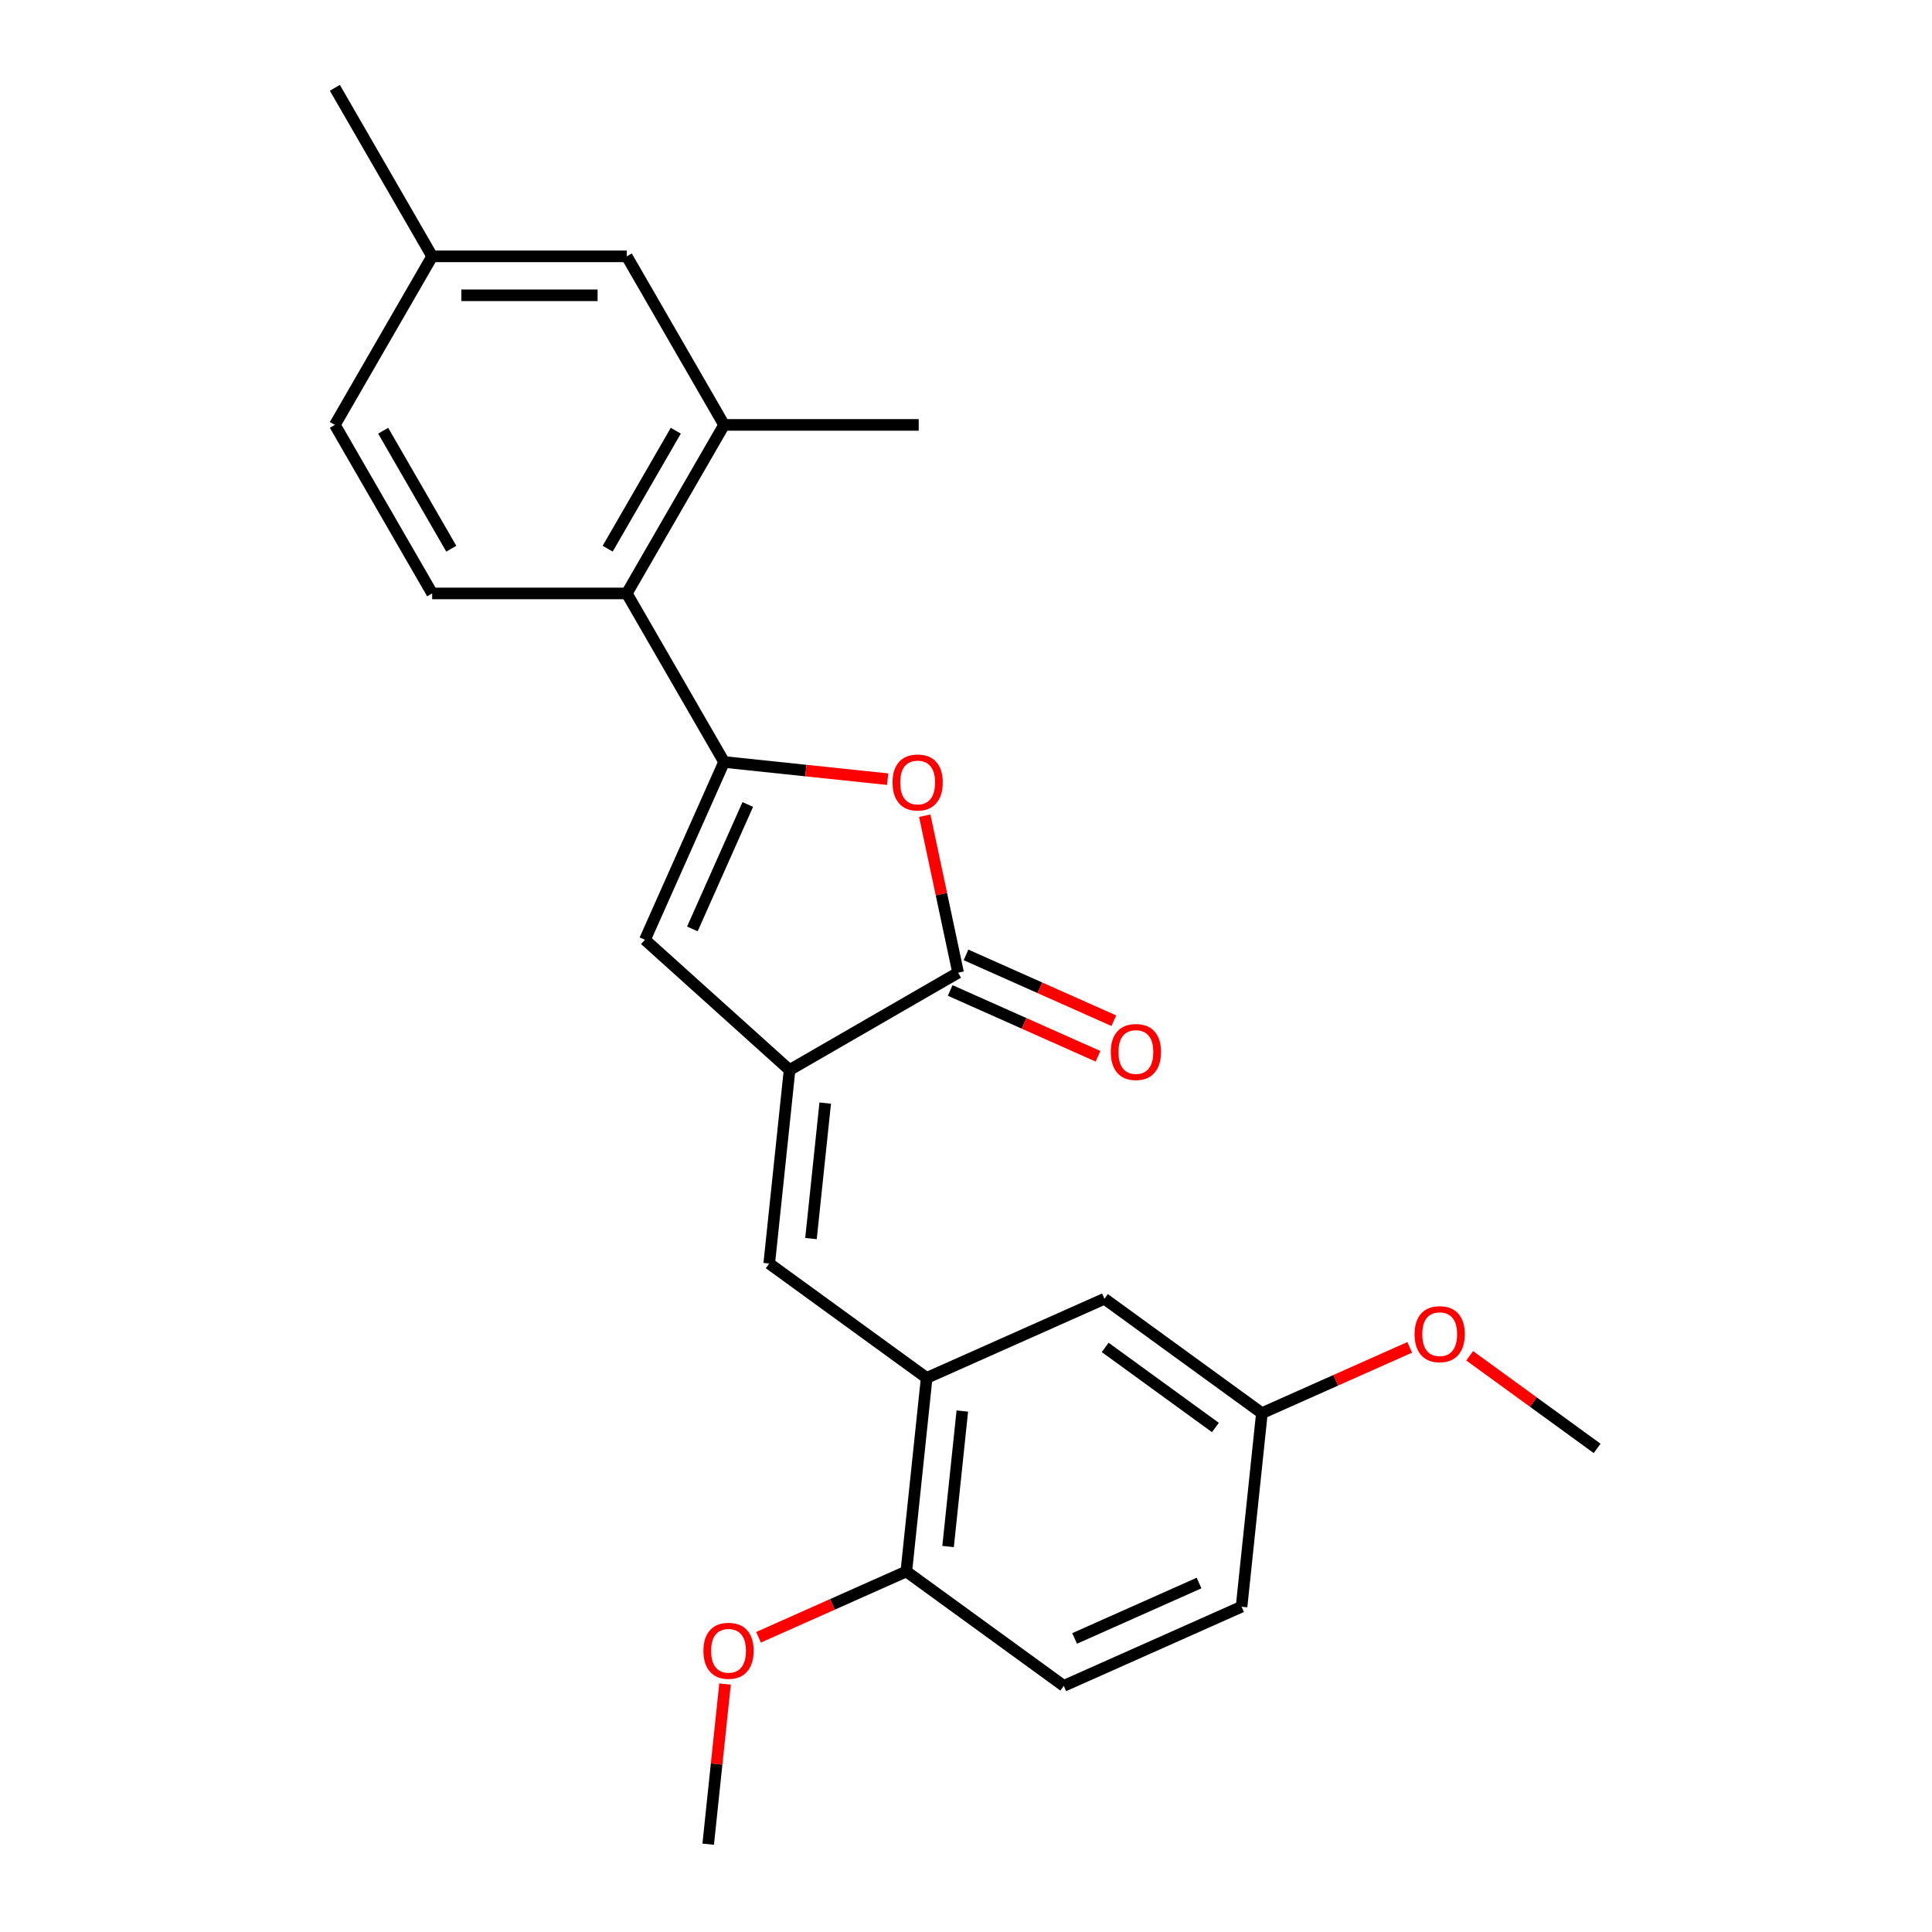 <?xml version='1.0' encoding='iso-8859-1'?>
<svg version='1.1' baseProfile='full'
              xmlns='http://www.w3.org/2000/svg'
                      xmlns:rdkit='http://www.rdkit.org/xml'
                      xmlns:xlink='http://www.w3.org/1999/xlink'
                  xml:space='preserve'
width='1000px' height='1000px' viewBox='0 0 1000 1000'>
<!-- END OF HEADER -->
<rect style='opacity:1.0;fill:#FFFFFF;stroke:none' width='1000' height='1000' x='0' y='0'> </rect>
<path class='bond-1' d='M 374.789,394.4 L 417.12,398.849' style='fill:none;fill-rule:evenodd;stroke:#000000;stroke-width:6px;stroke-linecap:butt;stroke-linejoin:miter;stroke-opacity:1' />
<path class='bond-1' d='M 417.12,398.849 L 459.451,403.298' style='fill:none;fill-rule:evenodd;stroke:#FF0000;stroke-width:6px;stroke-linecap:butt;stroke-linejoin:miter;stroke-opacity:1' />
<path class='bond-3' d='M 374.789,394.4 L 333.818,486.423' style='fill:none;fill-rule:evenodd;stroke:#000000;stroke-width:6px;stroke-linecap:butt;stroke-linejoin:miter;stroke-opacity:1' />
<path class='bond-3' d='M 387.048,416.397 L 358.368,480.814' style='fill:none;fill-rule:evenodd;stroke:#000000;stroke-width:6px;stroke-linecap:butt;stroke-linejoin:miter;stroke-opacity:1' />
<path class='bond-5' d='M 374.789,394.4 L 324.423,307.163' style='fill:none;fill-rule:evenodd;stroke:#000000;stroke-width:6px;stroke-linecap:butt;stroke-linejoin:miter;stroke-opacity:1' />
<path class='bond-0' d='M 408.676,553.826 L 333.818,486.423' style='fill:none;fill-rule:evenodd;stroke:#000000;stroke-width:6px;stroke-linecap:butt;stroke-linejoin:miter;stroke-opacity:1' />
<path class='bond-4' d='M 408.676,553.826 L 398.147,654.006' style='fill:none;fill-rule:evenodd;stroke:#000000;stroke-width:6px;stroke-linecap:butt;stroke-linejoin:miter;stroke-opacity:1' />
<path class='bond-4' d='M 427.133,570.958 L 419.762,641.084' style='fill:none;fill-rule:evenodd;stroke:#000000;stroke-width:6px;stroke-linecap:butt;stroke-linejoin:miter;stroke-opacity:1' />
<path class='bond-24' d='M 408.676,553.826 L 495.913,503.46' style='fill:none;fill-rule:evenodd;stroke:#000000;stroke-width:6px;stroke-linecap:butt;stroke-linejoin:miter;stroke-opacity:1' />
<path class='bond-2' d='M 478.642,422.207 L 487.277,462.834' style='fill:none;fill-rule:evenodd;stroke:#FF0000;stroke-width:6px;stroke-linecap:butt;stroke-linejoin:miter;stroke-opacity:1' />
<path class='bond-2' d='M 487.277,462.834 L 495.913,503.46' style='fill:none;fill-rule:evenodd;stroke:#000000;stroke-width:6px;stroke-linecap:butt;stroke-linejoin:miter;stroke-opacity:1' />
<path class='bond-10' d='M 491.815,512.662 L 530.068,529.693' style='fill:none;fill-rule:evenodd;stroke:#000000;stroke-width:6px;stroke-linecap:butt;stroke-linejoin:miter;stroke-opacity:1' />
<path class='bond-10' d='M 530.068,529.693 L 568.32,546.724' style='fill:none;fill-rule:evenodd;stroke:#FF0000;stroke-width:6px;stroke-linecap:butt;stroke-linejoin:miter;stroke-opacity:1' />
<path class='bond-10' d='M 500.01,494.257 L 538.262,511.288' style='fill:none;fill-rule:evenodd;stroke:#000000;stroke-width:6px;stroke-linecap:butt;stroke-linejoin:miter;stroke-opacity:1' />
<path class='bond-10' d='M 538.262,511.288 L 576.514,528.319' style='fill:none;fill-rule:evenodd;stroke:#FF0000;stroke-width:6px;stroke-linecap:butt;stroke-linejoin:miter;stroke-opacity:1' />
<path class='bond-6' d='M 398.147,654.006 L 479.641,713.214' style='fill:none;fill-rule:evenodd;stroke:#000000;stroke-width:6px;stroke-linecap:butt;stroke-linejoin:miter;stroke-opacity:1' />
<path class='bond-7' d='M 324.423,307.163 L 374.789,219.927' style='fill:none;fill-rule:evenodd;stroke:#000000;stroke-width:6px;stroke-linecap:butt;stroke-linejoin:miter;stroke-opacity:1' />
<path class='bond-7' d='M 314.531,284.005 L 349.787,222.939' style='fill:none;fill-rule:evenodd;stroke:#000000;stroke-width:6px;stroke-linecap:butt;stroke-linejoin:miter;stroke-opacity:1' />
<path class='bond-8' d='M 324.423,307.163 L 223.692,307.163' style='fill:none;fill-rule:evenodd;stroke:#000000;stroke-width:6px;stroke-linecap:butt;stroke-linejoin:miter;stroke-opacity:1' />
<path class='bond-9' d='M 479.641,713.214 L 469.111,813.394' style='fill:none;fill-rule:evenodd;stroke:#000000;stroke-width:6px;stroke-linecap:butt;stroke-linejoin:miter;stroke-opacity:1' />
<path class='bond-9' d='M 498.097,730.347 L 490.727,800.473' style='fill:none;fill-rule:evenodd;stroke:#000000;stroke-width:6px;stroke-linecap:butt;stroke-linejoin:miter;stroke-opacity:1' />
<path class='bond-11' d='M 479.641,713.214 L 571.664,672.243' style='fill:none;fill-rule:evenodd;stroke:#000000;stroke-width:6px;stroke-linecap:butt;stroke-linejoin:miter;stroke-opacity:1' />
<path class='bond-12' d='M 374.789,219.927 L 324.423,132.691' style='fill:none;fill-rule:evenodd;stroke:#000000;stroke-width:6px;stroke-linecap:butt;stroke-linejoin:miter;stroke-opacity:1' />
<path class='bond-20' d='M 374.789,219.927 L 475.521,219.927' style='fill:none;fill-rule:evenodd;stroke:#000000;stroke-width:6px;stroke-linecap:butt;stroke-linejoin:miter;stroke-opacity:1' />
<path class='bond-15' d='M 223.692,307.163 L 173.326,219.927' style='fill:none;fill-rule:evenodd;stroke:#000000;stroke-width:6px;stroke-linecap:butt;stroke-linejoin:miter;stroke-opacity:1' />
<path class='bond-15' d='M 233.584,284.005 L 198.328,222.939' style='fill:none;fill-rule:evenodd;stroke:#000000;stroke-width:6px;stroke-linecap:butt;stroke-linejoin:miter;stroke-opacity:1' />
<path class='bond-13' d='M 469.111,813.394 L 550.605,872.603' style='fill:none;fill-rule:evenodd;stroke:#000000;stroke-width:6px;stroke-linecap:butt;stroke-linejoin:miter;stroke-opacity:1' />
<path class='bond-18' d='M 469.111,813.394 L 430.859,830.425' style='fill:none;fill-rule:evenodd;stroke:#000000;stroke-width:6px;stroke-linecap:butt;stroke-linejoin:miter;stroke-opacity:1' />
<path class='bond-18' d='M 430.859,830.425 L 392.607,847.456' style='fill:none;fill-rule:evenodd;stroke:#FF0000;stroke-width:6px;stroke-linecap:butt;stroke-linejoin:miter;stroke-opacity:1' />
<path class='bond-14' d='M 571.664,672.243 L 653.157,731.452' style='fill:none;fill-rule:evenodd;stroke:#000000;stroke-width:6px;stroke-linecap:butt;stroke-linejoin:miter;stroke-opacity:1' />
<path class='bond-14' d='M 572.046,697.423 L 629.092,738.869' style='fill:none;fill-rule:evenodd;stroke:#000000;stroke-width:6px;stroke-linecap:butt;stroke-linejoin:miter;stroke-opacity:1' />
<path class='bond-25' d='M 324.423,132.691 L 223.692,132.691' style='fill:none;fill-rule:evenodd;stroke:#000000;stroke-width:6px;stroke-linecap:butt;stroke-linejoin:miter;stroke-opacity:1' />
<path class='bond-25' d='M 309.314,152.837 L 238.801,152.837' style='fill:none;fill-rule:evenodd;stroke:#000000;stroke-width:6px;stroke-linecap:butt;stroke-linejoin:miter;stroke-opacity:1' />
<path class='bond-26' d='M 550.605,872.603 L 642.628,831.632' style='fill:none;fill-rule:evenodd;stroke:#000000;stroke-width:6px;stroke-linecap:butt;stroke-linejoin:miter;stroke-opacity:1' />
<path class='bond-26' d='M 556.214,848.053 L 620.63,819.373' style='fill:none;fill-rule:evenodd;stroke:#000000;stroke-width:6px;stroke-linecap:butt;stroke-linejoin:miter;stroke-opacity:1' />
<path class='bond-17' d='M 653.157,731.452 L 642.628,831.632' style='fill:none;fill-rule:evenodd;stroke:#000000;stroke-width:6px;stroke-linecap:butt;stroke-linejoin:miter;stroke-opacity:1' />
<path class='bond-19' d='M 653.157,731.452 L 691.41,714.42' style='fill:none;fill-rule:evenodd;stroke:#000000;stroke-width:6px;stroke-linecap:butt;stroke-linejoin:miter;stroke-opacity:1' />
<path class='bond-19' d='M 691.41,714.42 L 729.662,697.389' style='fill:none;fill-rule:evenodd;stroke:#FF0000;stroke-width:6px;stroke-linecap:butt;stroke-linejoin:miter;stroke-opacity:1' />
<path class='bond-16' d='M 173.326,219.927 L 223.692,132.691' style='fill:none;fill-rule:evenodd;stroke:#000000;stroke-width:6px;stroke-linecap:butt;stroke-linejoin:miter;stroke-opacity:1' />
<path class='bond-21' d='M 223.692,132.691 L 173.326,45.455' style='fill:none;fill-rule:evenodd;stroke:#000000;stroke-width:6px;stroke-linecap:butt;stroke-linejoin:miter;stroke-opacity:1' />
<path class='bond-22' d='M 375.272,871.644 L 370.916,913.095' style='fill:none;fill-rule:evenodd;stroke:#FF0000;stroke-width:6px;stroke-linecap:butt;stroke-linejoin:miter;stroke-opacity:1' />
<path class='bond-22' d='M 370.916,913.095 L 366.559,954.545' style='fill:none;fill-rule:evenodd;stroke:#000000;stroke-width:6px;stroke-linecap:butt;stroke-linejoin:miter;stroke-opacity:1' />
<path class='bond-23' d='M 760.699,701.755 L 793.687,725.722' style='fill:none;fill-rule:evenodd;stroke:#FF0000;stroke-width:6px;stroke-linecap:butt;stroke-linejoin:miter;stroke-opacity:1' />
<path class='bond-23' d='M 793.687,725.722 L 826.674,749.689' style='fill:none;fill-rule:evenodd;stroke:#000000;stroke-width:6px;stroke-linecap:butt;stroke-linejoin:miter;stroke-opacity:1' />
<path  class='atom-2' d='M 461.969 405.009
Q 461.969 398.209, 465.329 394.409
Q 468.689 390.609, 474.969 390.609
Q 481.249 390.609, 484.609 394.409
Q 487.969 398.209, 487.969 405.009
Q 487.969 411.889, 484.569 415.809
Q 481.169 419.689, 474.969 419.689
Q 468.729 419.689, 465.329 415.809
Q 461.969 411.929, 461.969 405.009
M 474.969 416.489
Q 479.289 416.489, 481.609 413.609
Q 483.969 410.689, 483.969 405.009
Q 483.969 399.449, 481.609 396.649
Q 479.289 393.809, 474.969 393.809
Q 470.649 393.809, 468.289 396.609
Q 465.969 399.409, 465.969 405.009
Q 465.969 410.729, 468.289 413.609
Q 470.649 416.489, 474.969 416.489
' fill='#FF0000'/>
<path  class='atom-11' d='M 574.936 544.511
Q 574.936 537.711, 578.296 533.911
Q 581.656 530.111, 587.936 530.111
Q 594.216 530.111, 597.576 533.911
Q 600.936 537.711, 600.936 544.511
Q 600.936 551.391, 597.536 555.311
Q 594.136 559.191, 587.936 559.191
Q 581.696 559.191, 578.296 555.311
Q 574.936 551.431, 574.936 544.511
M 587.936 555.991
Q 592.256 555.991, 594.576 553.111
Q 596.936 550.191, 596.936 544.511
Q 596.936 538.951, 594.576 536.151
Q 592.256 533.311, 587.936 533.311
Q 583.616 533.311, 581.256 536.111
Q 578.936 538.911, 578.936 544.511
Q 578.936 550.231, 581.256 553.111
Q 583.616 555.991, 587.936 555.991
' fill='#FF0000'/>
<path  class='atom-19' d='M 364.088 854.445
Q 364.088 847.645, 367.448 843.845
Q 370.808 840.045, 377.088 840.045
Q 383.368 840.045, 386.728 843.845
Q 390.088 847.645, 390.088 854.445
Q 390.088 861.325, 386.688 865.245
Q 383.288 869.125, 377.088 869.125
Q 370.848 869.125, 367.448 865.245
Q 364.088 861.365, 364.088 854.445
M 377.088 865.925
Q 381.408 865.925, 383.728 863.045
Q 386.088 860.125, 386.088 854.445
Q 386.088 848.885, 383.728 846.085
Q 381.408 843.245, 377.088 843.245
Q 372.768 843.245, 370.408 846.045
Q 368.088 848.845, 368.088 854.445
Q 368.088 860.165, 370.408 863.045
Q 372.768 865.925, 377.088 865.925
' fill='#FF0000'/>
<path  class='atom-20' d='M 732.181 690.56
Q 732.181 683.76, 735.541 679.96
Q 738.901 676.16, 745.181 676.16
Q 751.461 676.16, 754.821 679.96
Q 758.181 683.76, 758.181 690.56
Q 758.181 697.44, 754.781 701.36
Q 751.381 705.24, 745.181 705.24
Q 738.941 705.24, 735.541 701.36
Q 732.181 697.48, 732.181 690.56
M 745.181 702.04
Q 749.501 702.04, 751.821 699.16
Q 754.181 696.24, 754.181 690.56
Q 754.181 685, 751.821 682.2
Q 749.501 679.36, 745.181 679.36
Q 740.861 679.36, 738.501 682.16
Q 736.181 684.96, 736.181 690.56
Q 736.181 696.28, 738.501 699.16
Q 740.861 702.04, 745.181 702.04
' fill='#FF0000'/>
</svg>
